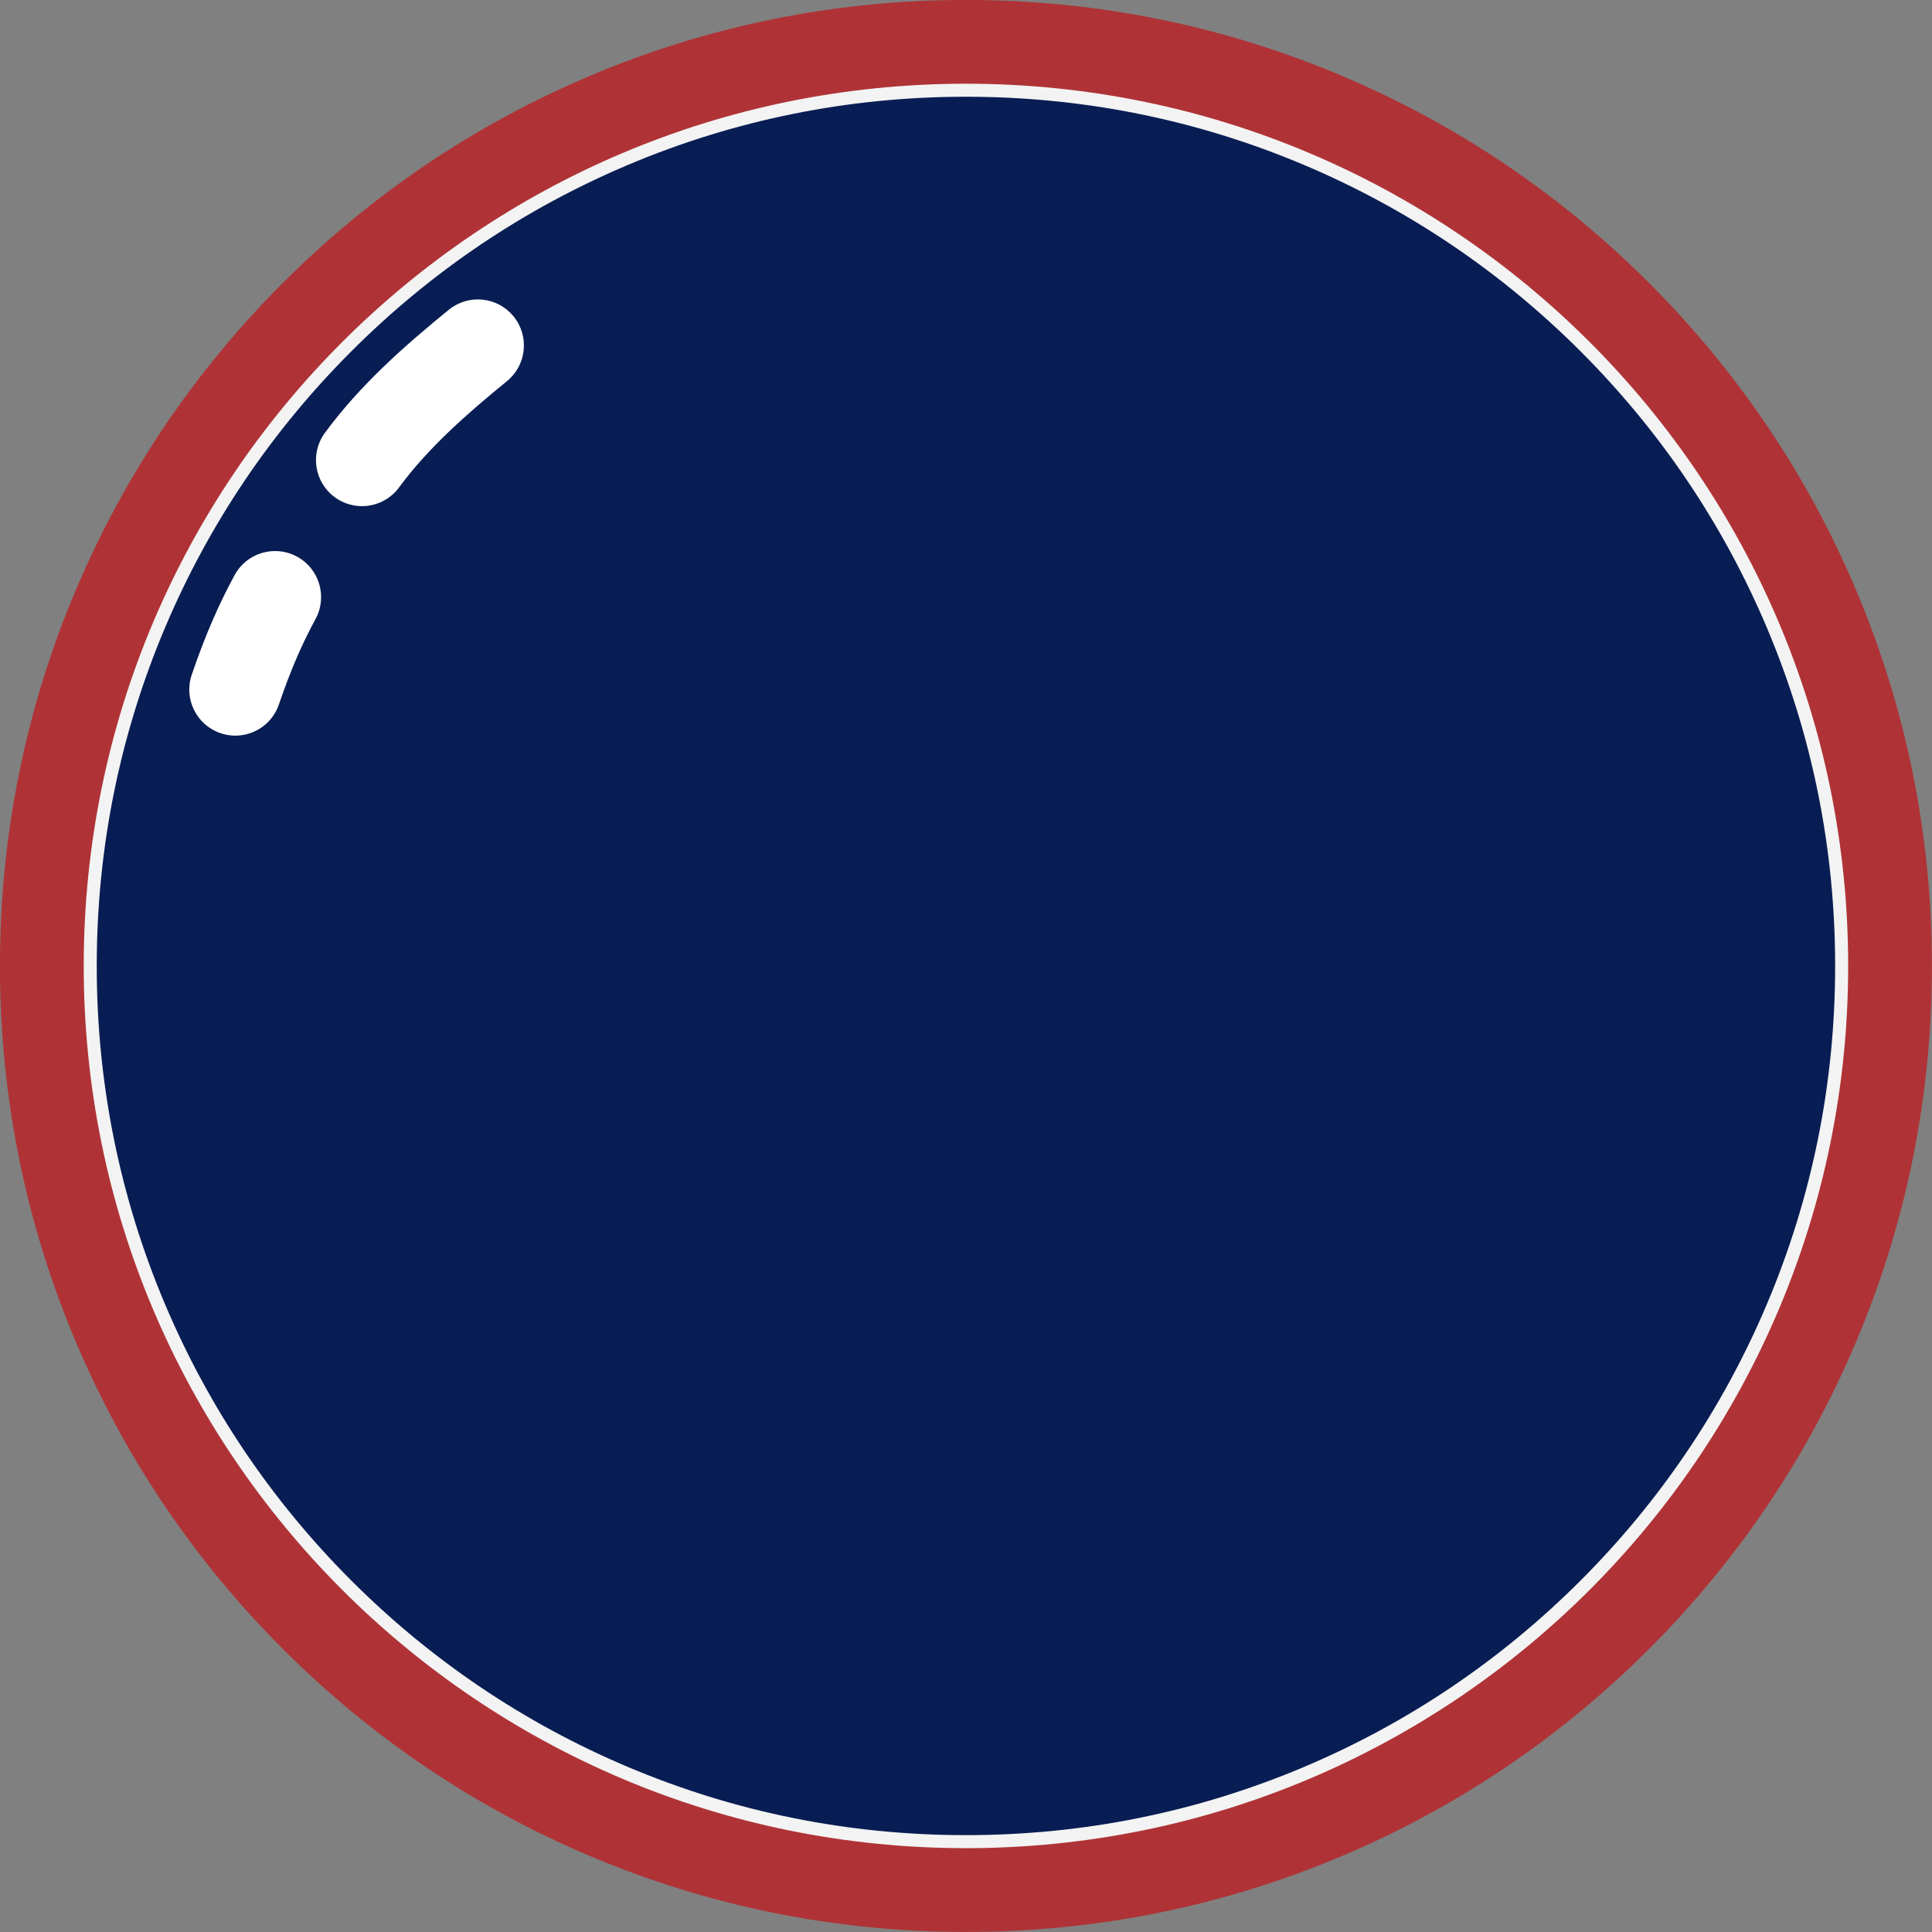 <?xml version="1.0" encoding="UTF-8" standalone="no"?><svg xmlns="http://www.w3.org/2000/svg" xmlns:xlink="http://www.w3.org/1999/xlink" fill="#000000" height="1678.7" preserveAspectRatio="xMidYMid meet" version="1" viewBox="160.7 160.7 1678.7 1678.7" width="1678.7" zoomAndPan="magnify"><rect x="160.7" y="160.7" width="1678.7" height="1678.7" fill="#808080" stroke="none"/><g><g id="change1_1"><path d="M1000,1839.347c-113.312,0-223.234-22.192-326.711-65.958c-99.949-42.274-189.712-102.796-266.798-179.88 c-77.085-77.086-137.606-166.849-179.88-266.797c-43.767-103.477-65.959-213.398-65.959-326.711 c0-113.312,22.192-223.234,65.959-326.711c42.274-99.948,102.795-189.712,179.88-266.797s166.849-137.606,266.798-179.88 c103.477-43.767,213.398-65.959,326.711-65.959c113.313,0,223.235,22.192,326.711,65.959 c99.948,42.274,189.712,102.795,266.798,179.88c77.085,77.085,137.606,166.849,179.88,266.797 c43.766,103.477,65.958,213.398,65.958,326.711c0,113.313-22.192,223.235-65.958,326.711 c-42.274,99.948-102.796,189.711-179.88,266.797c-77.086,77.085-166.849,137.606-266.798,179.88 C1223.235,1817.155,1113.313,1839.347,1000,1839.347z" fill="#af3336"/></g><g id="change2_1"><path d="M1000,1760.896c-102.723,0-202.37-20.117-296.174-59.792c-90.607-38.323-171.981-93.188-241.862-163.07 c-69.881-69.88-124.746-151.255-163.068-241.861c-39.675-93.803-59.793-193.451-59.793-296.174s20.117-202.37,59.793-296.174 c38.323-90.607,93.188-171.98,163.068-241.861c69.882-69.882,151.256-124.746,241.862-163.069 C797.63,259.22,897.277,239.103,1000,239.103c102.723,0,202.371,20.117,296.174,59.793 c90.606,38.323,171.981,93.188,241.861,163.069c69.881,69.882,124.746,151.255,163.07,241.861 c39.676,93.803,59.792,193.451,59.792,296.174s-20.117,202.371-59.792,296.174c-38.323,90.606-93.188,171.981-163.07,241.861 c-69.88,69.882-151.255,124.746-241.861,163.07C1202.371,1740.78,1102.723,1760.896,1000,1760.896z" fill="#081d53"/></g><g id="change3_1"><path d="M1000,244.759c101.962,0,200.868,19.967,293.97,59.346c89.932,38.038,170.702,92.495,240.065,161.859 c69.364,69.364,123.821,150.133,161.859,240.065c39.379,93.103,59.346,192.008,59.346,293.97s-19.967,200.868-59.346,293.97 c-38.038,89.932-92.495,170.702-161.859,240.066s-150.133,123.821-240.065,161.859c-93.103,39.379-192.008,59.346-293.97,59.346 s-200.868-19.967-293.97-59.346c-89.932-38.038-170.702-92.495-240.065-161.859c-69.364-69.364-123.821-150.133-161.859-240.066 c-39.379-93.103-59.346-192.008-59.346-293.97s19.967-200.868,59.346-293.97c38.038-89.932,92.495-170.702,161.859-240.065 c69.364-69.364,150.133-123.821,240.065-161.859C799.132,264.726,898.038,244.759,1000,244.759L1000,244.759z M1000,233.446 c-423.356,0-766.553,343.198-766.553,766.554S576.644,1766.554,1000,1766.554s766.554-343.198,766.554-766.554 S1423.356,233.446,1000,233.446z" fill="#f3f3f3"/></g><g id="change4_1"><path d="M475.213,600.482c-8.223,0-16.516-2.525-23.65-7.767c-17.803-13.08-21.632-38.115-8.553-55.918 c30.879-42.032,69.982-76.236,107.638-106.938c17.121-13.96,42.317-11.397,56.278,5.725c13.959,17.122,11.396,42.318-5.726,56.278 c-33.558,27.361-68.138,57.479-93.72,92.3C499.643,594.83,487.509,600.482,475.213,600.482z" fill="#ffffff"/></g><g id="change4_2"><path d="M365.169,799.894c-4.288,0-8.647-0.694-12.932-2.158c-20.905-7.141-32.064-29.876-24.924-50.782 c11.368-33.281,22.842-59.958,37.205-86.498c10.514-19.429,34.79-26.654,54.217-16.141c19.429,10.515,26.655,34.788,16.141,54.217 c-12.324,22.773-21.852,44.988-31.856,74.28C397.342,789.433,381.805,799.894,365.169,799.894z" fill="#ffffff"/></g></g></svg>